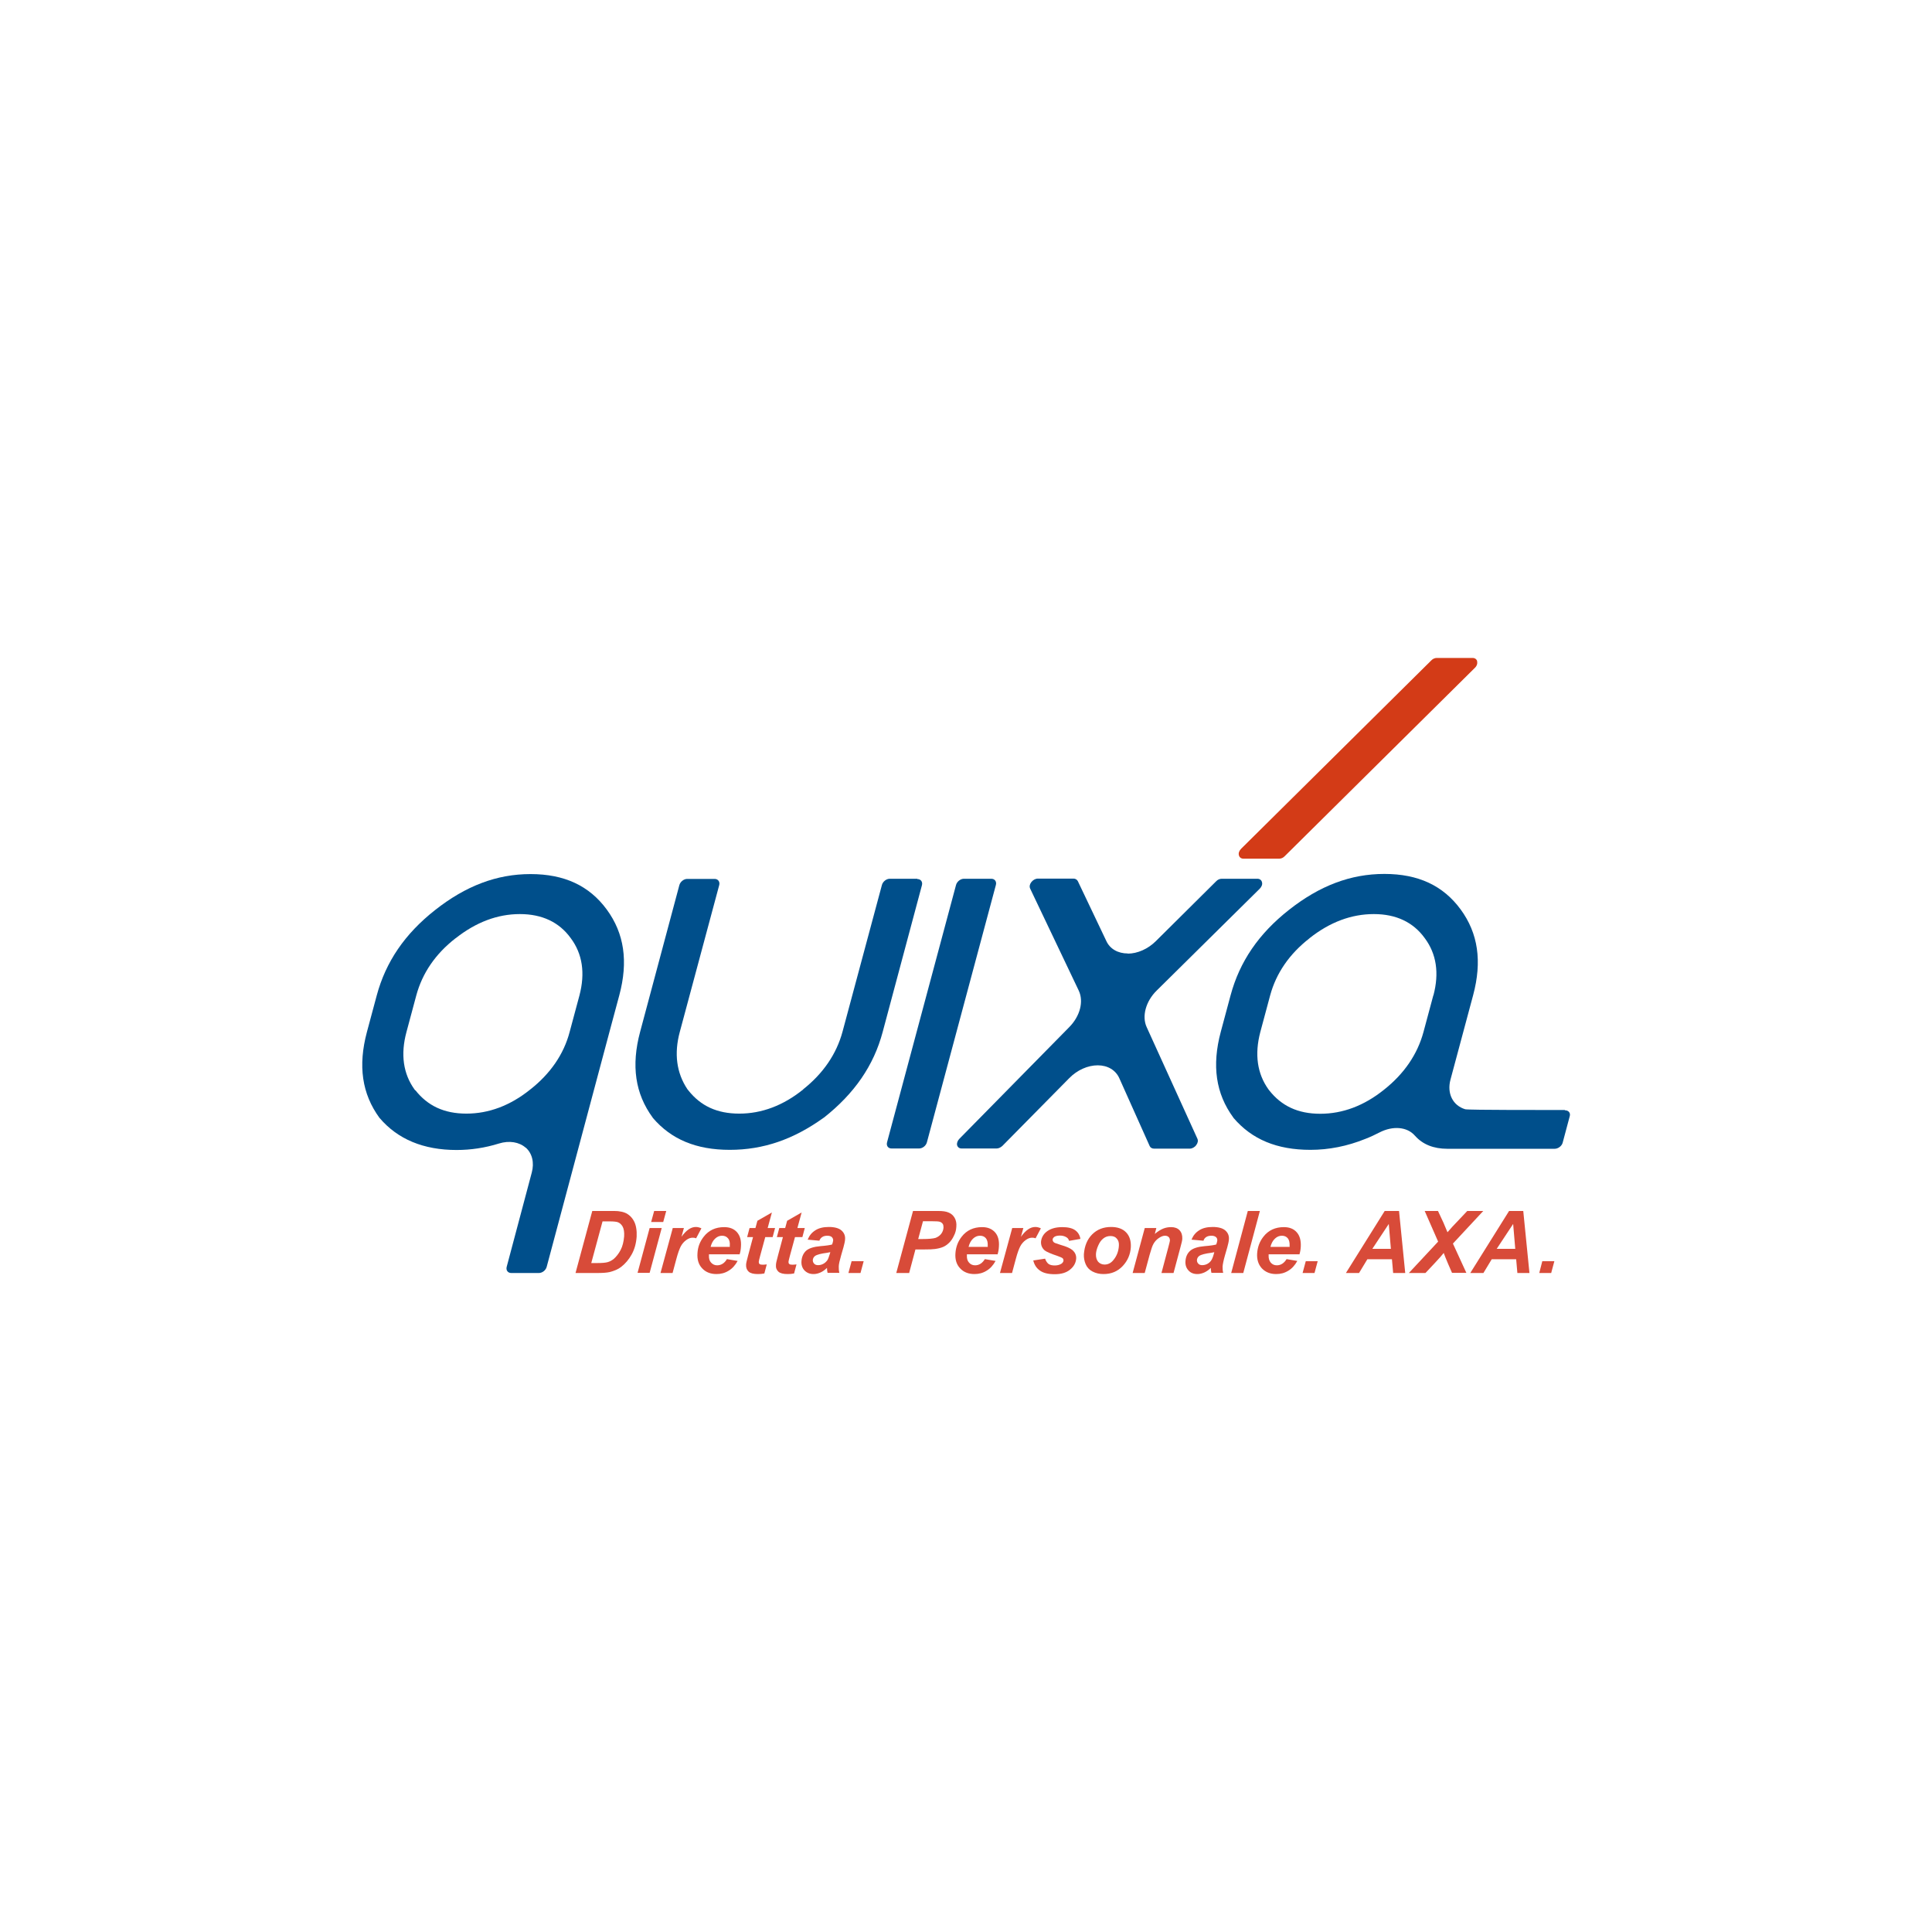 <?xml version="1.0" encoding="UTF-8"?><svg id="Livello_1" xmlns="http://www.w3.org/2000/svg" viewBox="0 0 128 128"><defs><style>.cls-1{fill:#004f8b;}.cls-2{fill:#d33b17;}.cls-3{fill:#d84b39;}</style></defs><polygon class="cls-3" points="56.42 83.56 56.21 84.34 57.01 84.34 57.22 83.56 56.42 83.56"/><polygon class="cls-3" points="86.51 83.56 86.3 84.34 87.09 84.34 87.3 83.56 86.51 83.56"/><polygon class="cls-3" points="102.18 83.56 101.98 84.34 102.77 84.34 102.98 83.56 102.18 83.56"/><path class="cls-2" d="m97.87,43.82c-.03-.14-.15-.23-.31-.23h-2.37c-.13,0-.27.06-.37.17l-12.59,12.47c-.13.13-.19.29-.15.43.03.14.15.23.3.23h2.37c.13,0,.27-.06.37-.17l12.59-12.47c.13-.12.19-.29.15-.43"/><path class="cls-3" d="m38.13,84.34l1.11-4.11h1.11c.31,0,.51,0,.59.01.17.02.32.05.45.1.13.05.25.13.35.22.1.09.19.21.26.34.07.13.12.28.15.46.03.17.04.36.03.57-.03.44-.14.84-.33,1.18-.19.34-.42.61-.69.82-.2.16-.46.27-.78.35-.18.04-.45.06-.81.06h-1.45Zm1.02-.66h.43c.31,0,.54-.02.68-.06.14-.04.27-.11.4-.21.17-.15.33-.35.46-.6.13-.25.2-.55.23-.89.02-.29-.02-.51-.1-.66-.09-.15-.19-.24-.33-.29-.1-.03-.27-.05-.51-.05h-.49l-.75,2.77Z"/><path class="cls-3" d="m43.04,81.36l-.8,2.97h.8l.8-2.97h-.8Zm.3-1.13l-.2.73h.8l.2-.73h-.8Z"/><path class="cls-3" d="m44.56,81.36h.75l-.16.58c.31-.43.62-.65.95-.65.12,0,.24.03.37.09l-.35.66c-.07-.03-.15-.04-.23-.04-.14,0-.28.05-.43.16-.15.11-.27.25-.36.42-.09.18-.19.45-.29.83l-.25.93h-.8l.81-2.97Z"/><path class="cls-3" d="m48.99,83.1h-2.02s0,.06,0,.07c-.01.2.03.36.14.48.11.12.24.18.4.18.27,0,.49-.14.65-.41l.71.12c-.16.29-.36.51-.6.65-.24.15-.51.22-.8.22-.4,0-.72-.13-.95-.38-.24-.25-.34-.59-.31-1,.02-.41.16-.77.41-1.09.33-.43.79-.64,1.36-.64.36,0,.65.11.85.34s.29.54.26.95c-.01.19-.04.37-.09.52m-.65-.49s0-.06,0-.08c.02-.22-.02-.39-.12-.5-.09-.11-.22-.17-.39-.17s-.32.06-.46.19c-.14.13-.24.31-.3.55h1.25Z"/><path class="cls-3" d="m49.5,81.96l.16-.6h.39l.13-.48.96-.55-.28,1.03h.49l-.16.6h-.49l-.34,1.25c-.06.23-.09.35-.09.39,0,.06.01.11.05.14.04.04.11.05.21.05.04,0,.13,0,.27-.02l-.16.6c-.14.03-.28.04-.43.04-.28,0-.49-.05-.61-.16-.12-.11-.18-.26-.17-.46,0-.09.05-.3.14-.63l.32-1.2h-.39Z"/><path class="cls-3" d="m51.47,81.96l.16-.6h.39l.13-.48.96-.55-.28,1.03h.49l-.16.6h-.49l-.34,1.25c-.06.23-.09.35-.09.39,0,.06.01.11.05.14.04.04.11.05.21.05.04,0,.12,0,.27-.02l-.16.6c-.14.03-.28.04-.43.04-.28,0-.49-.05-.61-.16-.12-.11-.18-.26-.16-.46,0-.09.05-.3.14-.63l.32-1.2h-.39Z"/><path class="cls-3" d="m54.29,82.2l-.78-.07c.11-.27.27-.47.51-.62.23-.15.53-.22.9-.22s.66.08.83.23c.17.15.25.34.24.56,0,.09-.02.19-.04.28-.02.1-.09.37-.22.8-.1.35-.16.6-.16.75,0,.13,0,.27.04.42h-.78c-.03-.11-.04-.22-.04-.33-.13.13-.27.23-.42.3-.16.07-.31.11-.47.11-.25,0-.44-.08-.6-.24-.15-.16-.22-.37-.2-.62.02-.28.12-.51.3-.68.19-.17.51-.27.96-.31.38-.03.64-.07.77-.11.04-.11.06-.2.07-.27,0-.09-.03-.16-.09-.22-.06-.06-.17-.09-.3-.09s-.26.03-.34.09c-.09.06-.15.14-.19.25m.72.75s-.12.02-.2.04c-.4.05-.67.12-.8.21-.09.07-.14.16-.15.27,0,.09.02.17.09.24.06.07.15.1.26.1.12,0,.24-.03.35-.09.11-.06.19-.14.26-.23.06-.09.11-.24.17-.43l.03-.11Z"/><path class="cls-3" d="m60.22,84.34h-.84l1.11-4.11h1.67c.3,0,.53.03.7.11.17.07.3.19.39.35.09.16.13.35.11.58-.01.21-.06.41-.16.6-.09.2-.2.35-.32.47-.13.12-.25.21-.39.27-.14.06-.32.11-.55.14-.13.02-.38.03-.75.03h-.54l-.42,1.57Zm.61-2.25h.26c.45,0,.74-.03.9-.08.15-.06.28-.15.37-.27.09-.12.14-.26.15-.41,0-.1-.01-.18-.05-.24-.04-.06-.1-.11-.18-.14-.08-.03-.25-.04-.53-.04h-.6l-.32,1.19Z"/><path class="cls-3" d="m66.07,83.1h-2.01s0,.06,0,.07c-.01.2.03.36.14.48.1.12.24.18.4.18.27,0,.48-.14.65-.41l.71.12c-.16.29-.36.51-.6.65-.24.15-.51.22-.8.22-.4,0-.72-.13-.95-.38-.24-.25-.34-.59-.31-1,.03-.41.16-.77.41-1.09.33-.43.79-.64,1.36-.64.36,0,.64.11.85.34.2.22.29.54.26.95-.01.19-.04.37-.09.52m-.65-.49s0-.06,0-.08c.01-.22-.03-.39-.12-.5-.09-.11-.22-.17-.39-.17s-.32.06-.46.19c-.14.13-.24.31-.3.55h1.26Z"/><path class="cls-3" d="m67.05,81.36h.75l-.16.58c.31-.43.62-.65.95-.65.12,0,.24.03.37.09l-.35.66c-.07-.03-.15-.04-.23-.04-.14,0-.28.05-.43.16-.15.11-.27.25-.36.42-.09.18-.19.45-.29.83l-.25.93h-.8l.81-2.97Z"/><path class="cls-3" d="m68.45,83.51l.79-.12c.06.17.14.28.23.35.1.07.24.1.41.1s.33-.04.45-.12c.08-.06.12-.13.13-.2,0-.06-.01-.1-.05-.15-.04-.04-.15-.09-.32-.15-.48-.16-.77-.29-.88-.38-.17-.15-.25-.34-.24-.57.02-.23.12-.44.3-.61.26-.24.63-.36,1.11-.36.38,0,.67.07.86.21.19.14.3.33.34.57l-.75.13c-.03-.11-.09-.19-.18-.24-.11-.07-.26-.11-.42-.11s-.29.03-.37.08c-.08.06-.12.12-.12.19,0,.07.03.14.1.19.04.03.19.08.44.16.39.11.64.23.77.34.18.16.26.34.25.56-.02.28-.15.53-.4.73-.25.21-.59.31-1.02.31s-.76-.08-.98-.24c-.23-.16-.37-.38-.44-.66"/><path class="cls-3" d="m71.81,83.1c.04-.55.22-.99.55-1.32.33-.33.75-.49,1.25-.49.44,0,.77.12,1,.36.23.24.33.57.31.98-.03.48-.21.9-.54,1.25-.33.35-.75.53-1.27.53-.28,0-.52-.06-.73-.17-.21-.11-.36-.27-.45-.48-.09-.21-.13-.43-.12-.66m2.32-.58c.01-.19-.03-.34-.14-.46-.1-.12-.24-.17-.42-.17s-.33.05-.47.16c-.14.11-.25.26-.34.47-.09.2-.14.39-.15.56-.01.21.04.38.14.51.11.12.25.19.43.19.22,0,.41-.09.57-.28.23-.27.36-.59.38-.98"/><path class="cls-3" d="m75.85,81.36h.76l-.1.39c.2-.17.38-.28.55-.35.17-.07.35-.1.53-.1.24,0,.43.07.56.21.13.14.19.33.18.56,0,.1-.05.3-.13.59l-.45,1.68h-.8l.45-1.69c.07-.25.1-.4.11-.45,0-.1-.02-.18-.08-.24-.06-.06-.14-.09-.25-.09-.12,0-.25.05-.4.15-.15.1-.27.23-.36.39-.07.12-.15.35-.25.71l-.33,1.22h-.8l.8-2.97Z"/><path class="cls-3" d="m79.72,82.2l-.78-.07c.11-.27.27-.47.51-.62.23-.15.53-.22.9-.22s.66.08.83.23c.17.15.25.34.24.56,0,.09-.02.19-.04.28-.02.1-.09.37-.22.8-.1.35-.15.6-.16.75,0,.13,0,.27.04.42h-.78c-.03-.11-.04-.22-.04-.33-.13.13-.27.23-.42.3-.16.07-.31.11-.47.11-.25,0-.45-.08-.59-.24-.15-.16-.22-.37-.2-.62.02-.28.12-.51.31-.68.19-.17.51-.27.96-.31.38-.03.64-.07.77-.11.04-.11.06-.2.07-.27,0-.09-.02-.16-.09-.22-.07-.06-.17-.09-.3-.09-.14,0-.26.03-.35.09-.09.06-.15.14-.18.25m.72.75s-.11.02-.2.04c-.4.05-.67.12-.8.21-.09.07-.14.16-.15.27,0,.09.02.17.09.24.06.07.15.1.26.1.12,0,.24-.03.35-.09.11-.06.19-.14.25-.23.06-.09.12-.24.17-.43l.03-.11Z"/><polygon class="cls-3" points="82.67 80.23 81.57 84.34 82.37 84.34 83.47 80.23 82.67 80.23"/><path class="cls-3" d="m86.07,83.1h-2.02s0,.06,0,.07c-.01.2.04.36.14.48.1.12.24.18.4.18.27,0,.48-.14.65-.41l.71.12c-.16.29-.36.51-.6.65-.24.15-.51.22-.8.22-.4,0-.71-.13-.95-.38-.23-.25-.34-.59-.31-1,.03-.41.16-.77.41-1.09.33-.43.79-.64,1.36-.64.36,0,.65.11.85.34.2.22.29.54.27.95-.01.19-.04.37-.09.52m-.65-.49s0-.06,0-.08c.01-.22-.03-.39-.12-.5-.09-.11-.22-.17-.39-.17s-.32.06-.46.19c-.14.13-.24.31-.3.55h1.25Z"/><path class="cls-3" d="m92.01,81.09l.14,1.65h-1.23l1.09-1.65Zm-.27-.86l-2.57,4.11h.87l.55-.91h1.63l.08.91h.8l-.41-4.11h-.94Z"/><path class="cls-3" d="m94.43,84.34h-1.09l1.94-2.08-.89-2.03h.88l.36.77s.09.22.24.57c.01.02.02.04.03.07.24-.28.45-.51.62-.68l.69-.73h1.06l-2.01,2.16.89,1.94h-.95l-.27-.62c-.14-.33-.23-.56-.28-.7-.08.11-.28.34-.6.68l-.6.64Z"/><path class="cls-3" d="m100.25,81.09l.14,1.65h-1.23l1.09-1.65Zm-.27-.86l-2.57,4.11h.87l.55-.91h1.62l.08.91h.8l-.41-4.11h-.94Z"/><path class="cls-1" d="m34.83,76.03c.43.38.58,1,.4,1.66l-1.66,6.24c-.06.22.07.41.3.41h1.83c.23,0,.46-.18.52-.41l4.24-15.87.57-2.12c.6-2.24.33-4.1-.83-5.68-1.16-1.58-2.81-2.35-5.05-2.35s-4.29.78-6.32,2.38c-2.01,1.58-3.27,3.43-3.87,5.66l-.65,2.42c-.6,2.24-.33,4.1.83,5.69,0,0,0,0,.01.01,1.2,1.41,2.91,2.12,5.1,2.12.94,0,1.88-.14,2.81-.43.68-.21,1.34-.1,1.77.28m-7.32-3.8s-.03-.04-.04-.05c-.76-1.05-.94-2.34-.54-3.82l.65-2.42c.4-1.48,1.27-2.75,2.59-3.78,0,0,.01,0,.02-.01,1.34-1.06,2.77-1.6,4.25-1.6s2.61.54,3.37,1.59c0,0,0,0,0,0,0,0,0,0,0,0,0,0,0,0,0,0,.78,1.04.97,2.32.58,3.8l-.65,2.42c-.39,1.48-1.28,2.77-2.62,3.82,0,0,0,0,0,0-1.32,1.06-2.74,1.59-4.22,1.59s-2.57-.52-3.38-1.55"/><path class="cls-1" d="m60.77,58.22h-1.82c-.23,0-.46.19-.52.41l-2.61,9.72c-.4,1.48-1.28,2.77-2.62,3.83,0,0,.02-.02.02-.01,0,0-.01.01-.02.02-1.32,1.06-2.74,1.59-4.22,1.59s-2.55-.51-3.36-1.52c-.03-.03-.05-.07-.08-.1-.72-1.08-.89-2.36-.5-3.8l2.61-9.72c.06-.22-.08-.41-.3-.41h-1.82c-.23,0-.46.19-.52.41l-2.6,9.72c-.6,2.24-.33,4.1.83,5.68,0,0,0,.01.01.02,1.22,1.43,2.88,2.12,5.1,2.12s4.22-.69,6.21-2.12c0,0,.01,0,.02-.01,2.03-1.6,3.31-3.46,3.9-5.68l2.6-9.72c.06-.22-.07-.41-.3-.41"/><path class="cls-1" d="m65.68,58.22h-1.82c-.23,0-.46.19-.52.41l-4.57,17.05c-.06.23.07.41.3.41h1.82c.23,0,.46-.18.52-.41l4.57-17.05c.06-.22-.07-.41-.3-.41"/><path class="cls-1" d="m74.72,63.17c-.65,0-1.18-.3-1.42-.82l-1.89-3.97c-.05-.1-.16-.17-.28-.17h-2.37c-.16,0-.32.09-.43.23-.11.14-.14.3-.08.43l3.22,6.76c.34.72.09,1.69-.63,2.42l-7.28,7.4c-.12.12-.18.29-.15.42.04.14.15.22.3.22h2.32c.13,0,.27-.07.38-.17l4.43-4.49c.53-.54,1.23-.85,1.89-.85.66,0,1.19.32,1.43.86l2.01,4.49c.05.11.16.17.29.17h2.37c.15,0,.32-.09.42-.23.11-.14.14-.3.08-.43l-3.36-7.39c-.33-.72-.06-1.71.66-2.42l6.83-6.75c.13-.13.19-.29.15-.43-.03-.14-.15-.23-.3-.23h-2.37c-.13,0-.27.06-.37.17l-3.99,3.96c-.52.52-1.22.83-1.86.83"/><path class="cls-1" d="m103.67,73.54c-.84,0-6.4.01-6.6-.05-.82-.25-1.22-1.05-.97-1.97l1.5-5.59c.6-2.24.33-4.1-.83-5.68-1.16-1.58-2.81-2.35-5.05-2.35s-4.29.78-6.32,2.38c-2.01,1.58-3.27,3.43-3.87,5.66l-.65,2.42c-.6,2.24-.33,4.1.83,5.68,0,0,0,.01.01.02,1.22,1.43,2.88,2.12,5.1,2.12,1.22,0,2.44-.24,3.65-.73.31-.12.61-.26.92-.42.89-.46,1.84-.38,2.35.21,0,0,.01.01.02.02.5.56,1.22.85,2.13.85h7.11c.23,0,.47-.18.53-.4l.47-1.76c.06-.22-.08-.39-.32-.39m-8.72-7.61l-.65,2.42c-.4,1.48-1.28,2.77-2.62,3.83,0,0,0,0,0,0-1.32,1.06-2.74,1.59-4.22,1.59s-2.57-.52-3.38-1.55c-.02-.02-.03-.04-.04-.05-.76-1.05-.94-2.34-.55-3.82l.65-2.42c.4-1.48,1.28-2.75,2.6-3.78l.02-.02c1.34-1.06,2.77-1.59,4.25-1.59s2.61.54,3.37,1.59c0,0,0,0,0,0,.78,1.04.97,2.32.58,3.79"/></svg>